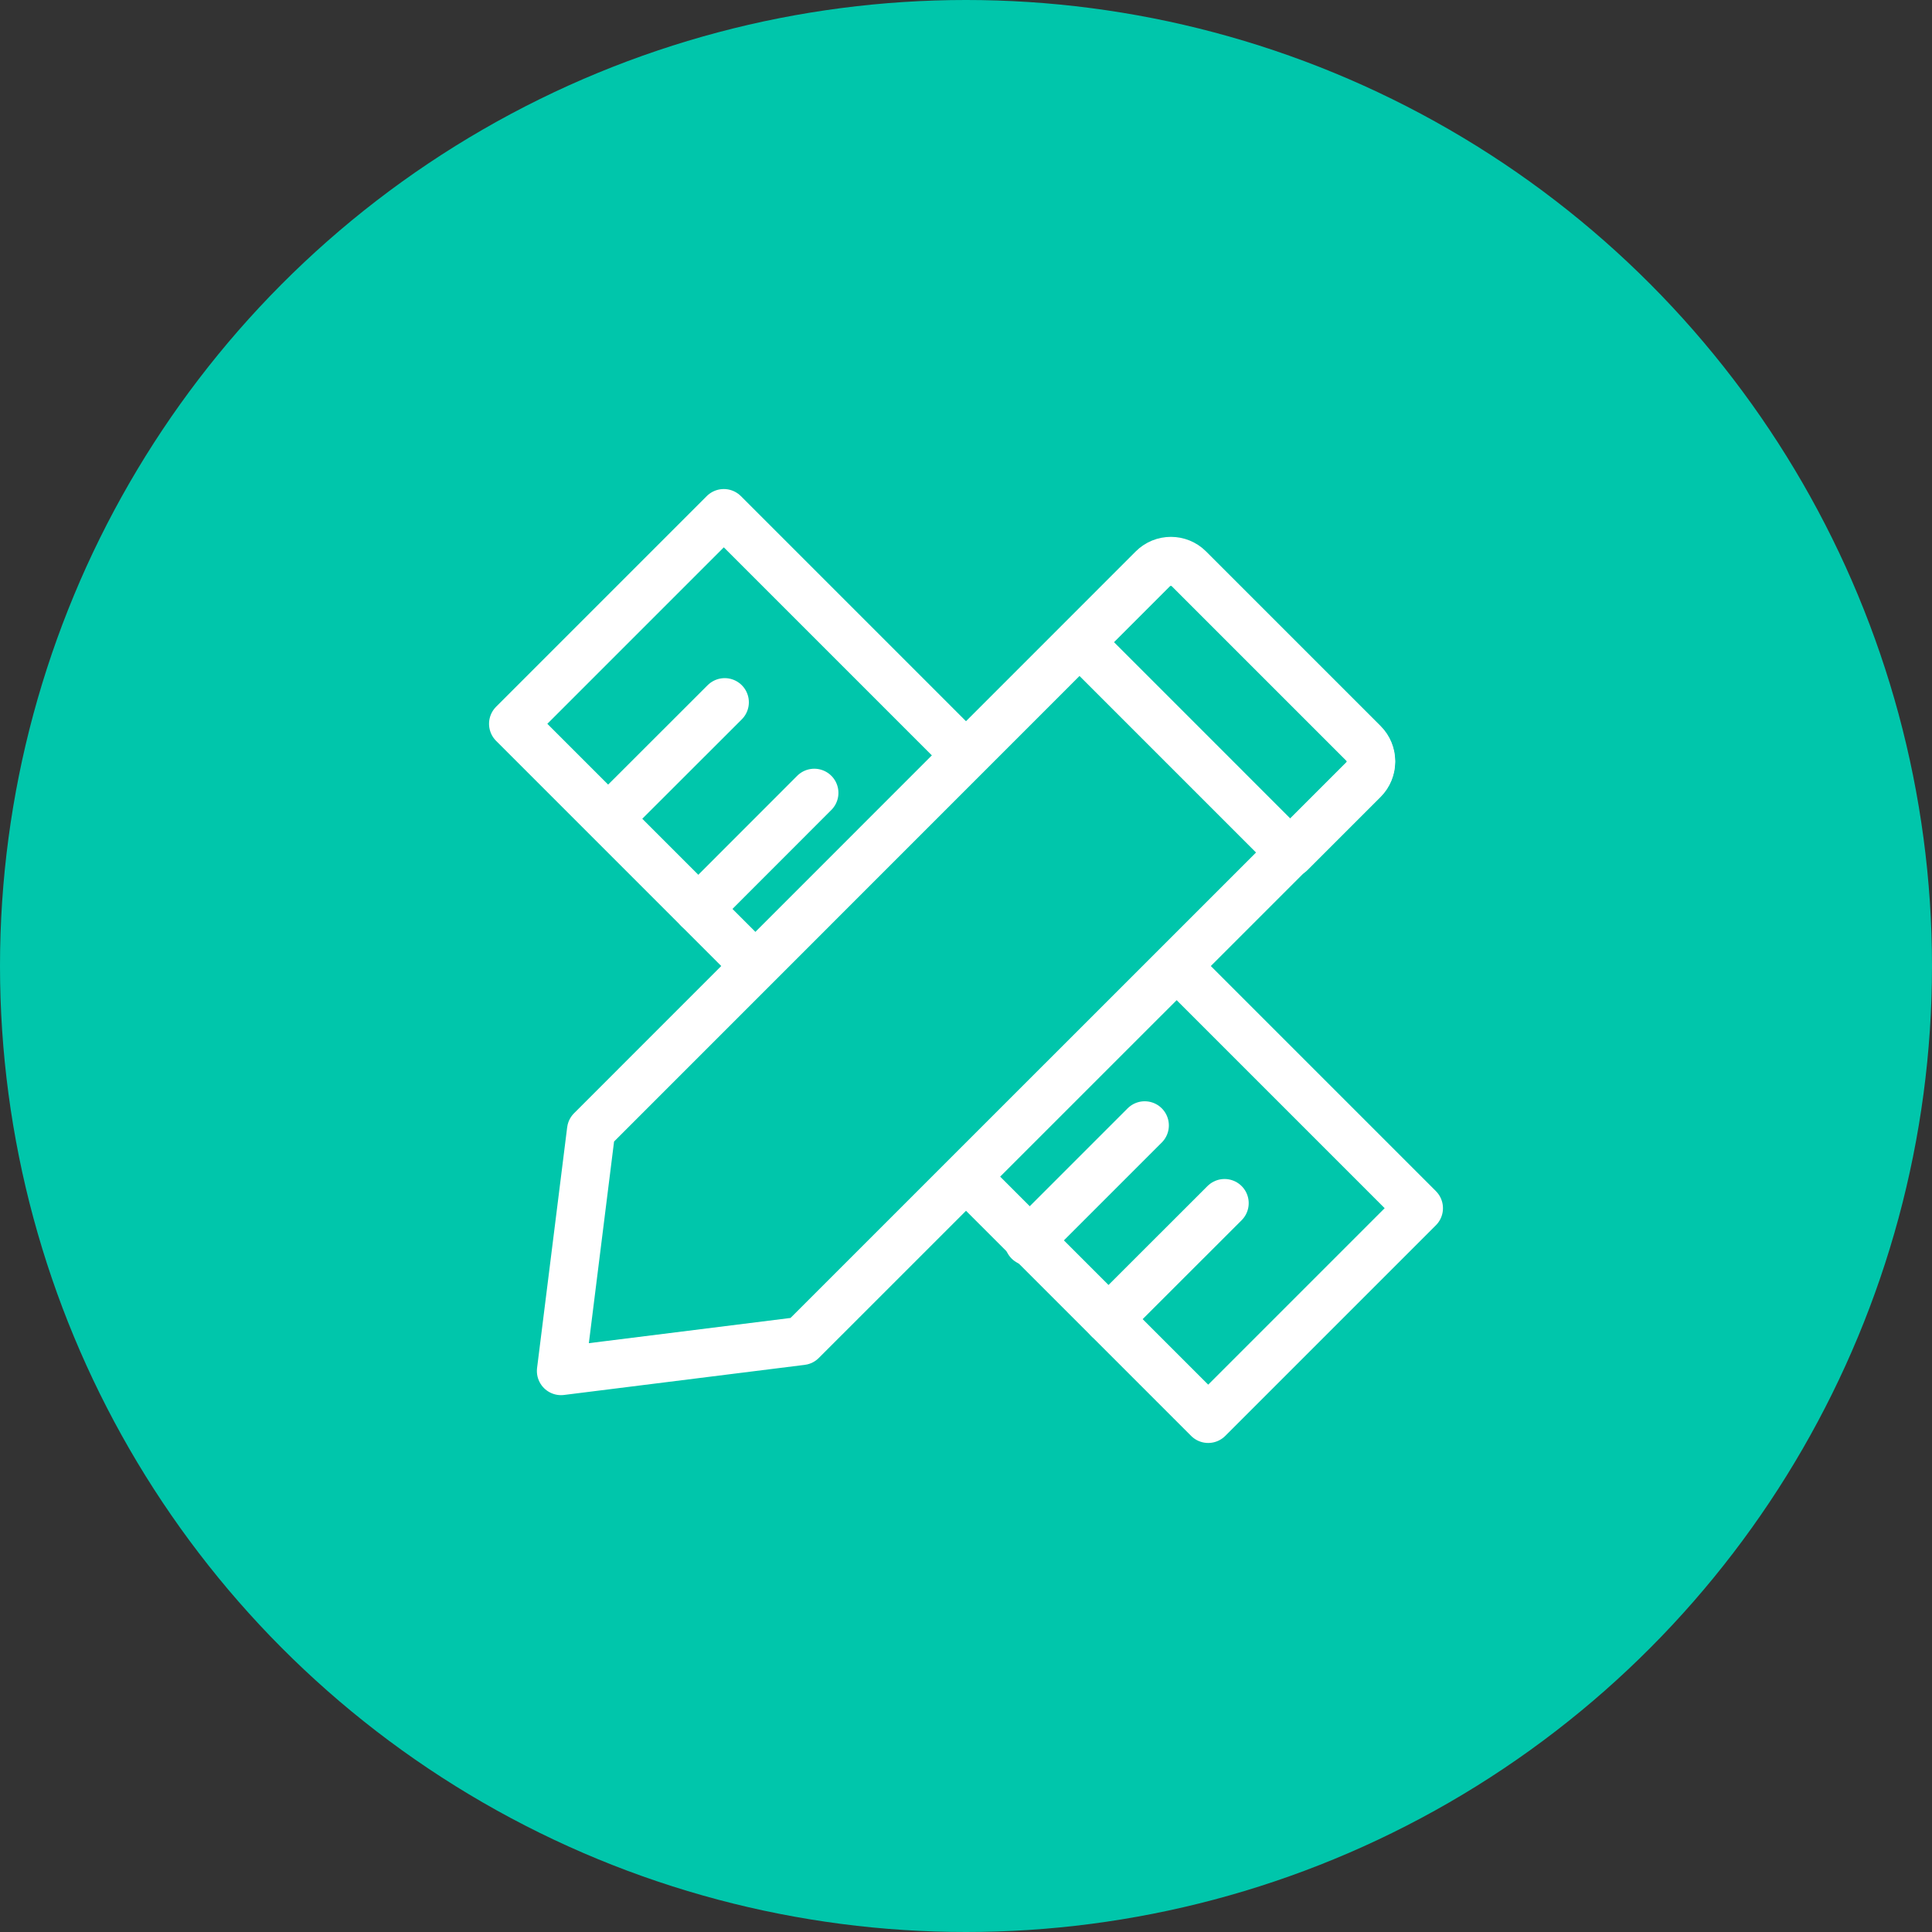 <svg width="64" height="64" viewBox="0 0 64 64" fill="none" xmlns="http://www.w3.org/2000/svg">
<rect x="0" y="0" width="64" height="64" fill="#333333" stroke="none"/>
<circle cx="32" cy="32" r="32" fill="#00C6AB"/>
<path d="M23.977 17L17 23.977L40.023 47L47 40.023L23.977 17Z" stroke="white" stroke-width="1.6" stroke-miterlimit="10" stroke-linecap="round" stroke-linejoin="round"/>
<path d="M24.007 23.264L20.163 27.104" stroke="white" stroke-width="1.6" stroke-miterlimit="10" stroke-linecap="round" stroke-linejoin="round"/>
<path d="M26.974 26.265L23.133 30.109" stroke="white" stroke-width="1.6" stroke-miterlimit="10" stroke-linecap="round" stroke-linejoin="round"/>
<path d="M37.92 37.281L34.076 41.125" stroke="white" stroke-width="1.6" stroke-miterlimit="10" stroke-linecap="round" stroke-linejoin="round"/>
<path d="M40.565 39.856L36.721 43.697" stroke="white" stroke-width="1.6" stroke-miterlimit="10" stroke-linecap="round" stroke-linejoin="round"/>
<path d="M26.558 44.419L18.585 45.416L19.582 37.443L38.189 18.832C38.519 18.502 39.056 18.502 39.386 18.832L45.169 24.615C45.499 24.945 45.499 25.481 45.169 25.811L26.558 44.419Z" fill="#00C6AB" stroke="white" stroke-width="1.6" stroke-miterlimit="10" stroke-linecap="round" stroke-linejoin="round"/>
<path d="M42.751 28.253L35.772 21.273L38.188 18.856C38.519 18.526 39.055 18.526 39.385 18.856L45.168 24.639C45.498 24.969 45.498 25.506 45.168 25.836L42.751 28.253Z" stroke="white" stroke-width="1.6" stroke-miterlimit="10" stroke-linecap="round" stroke-linejoin="round"/>
</svg>
